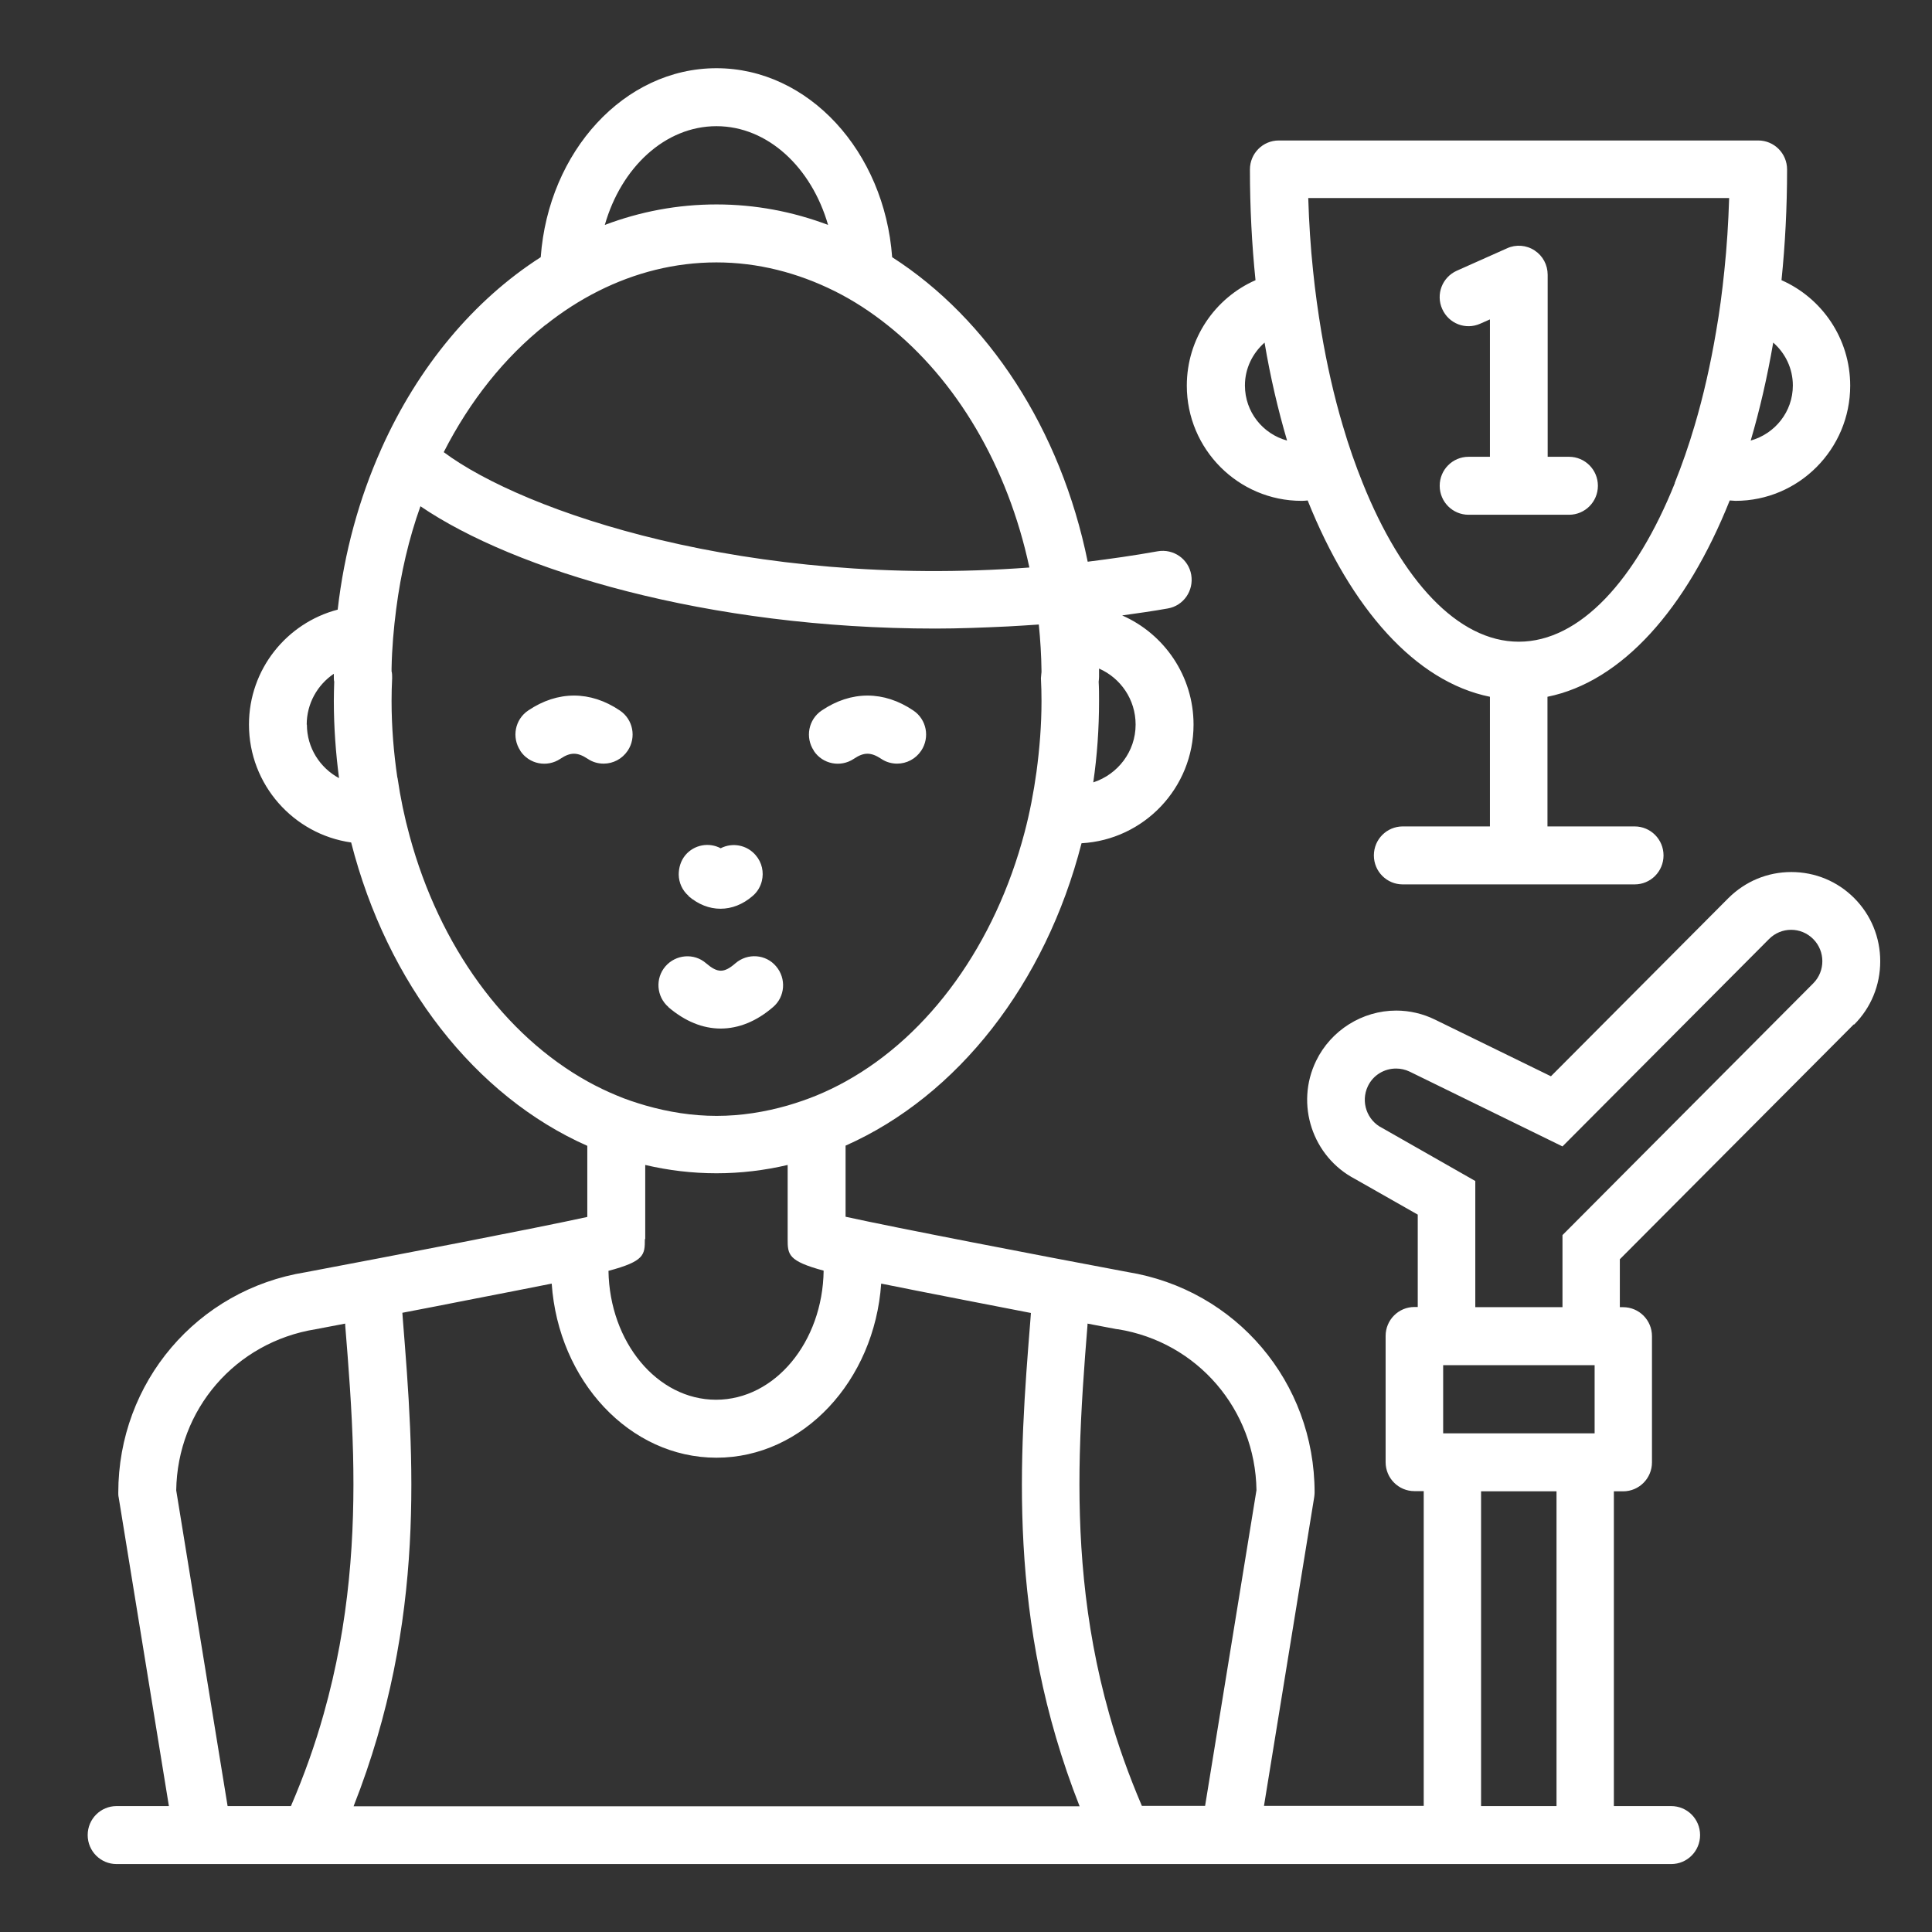 <svg xmlns="http://www.w3.org/2000/svg" xmlns:xlink="http://www.w3.org/1999/xlink" width="260" height="260" xml:space="preserve"><rect width="100%" height="100%" fill="#333333" stroke="none"/><defs><clipPath id="clip0"><rect x="330" y="292" width="260" height="260"></rect></clipPath><clipPath id="clip1"><rect x="331" y="292" width="259" height="260"></rect></clipPath><clipPath id="clip2"><rect x="331" y="292" width="259" height="260"></rect></clipPath><clipPath id="clip3"><rect x="331" y="292" width="259" height="260"></rect></clipPath></defs><g clip-path="url(#clip0)" transform="translate(-330 -292)"><g clip-path="url(#clip1)"><g clip-path="url(#clip2)"><g clip-path="url(#clip3)"><path d="M248.536 137.322C250.79 135.068 252.033 132.064 252.033 128.852 252.033 125.641 250.79 122.636 248.536 120.383 246.283 118.13 243.279 116.887 240.067 116.887 236.855 116.887 233.877 118.13 231.598 120.383L207.718 144.263 192.126 136.674C190.495 135.871 188.681 135.457 186.894 135.457 182.336 135.457 178.114 138.099 176.12 142.191 173.271 148.018 175.628 155.063 181.378 158.042L189.795 162.807 189.795 175.188 189.355 175.188C187.205 175.188 185.47 176.923 185.47 179.073L185.47 195.985C185.47 198.135 187.205 199.87 189.355 199.87L190.598 199.87 190.598 242.061 169.101 242.061 175.861 200.673C175.887 200.466 175.913 200.259 175.913 200.052 175.913 185.263 165.346 172.857 150.738 170.5 138.539 168.22 119.658 164.594 112.794 163.092L112.794 153.561C127.868 146.905 139.705 131.857 144.548 113.028 152.939 112.561 159.622 105.62 159.622 97.125 159.622 90.598 155.659 84.952 150.013 82.492 152.059 82.207 154.105 81.922 156.151 81.559 158.275 81.197 159.673 79.176 159.311 77.052 158.948 74.929 156.928 73.53 154.804 73.893 151.619 74.463 148.485 74.903 145.377 75.291 141.751 57.524 131.986 42.735 119.062 34.473 118.026 20.306 107.822 9.143 95.416 9.143 83.01 9.143 72.805 20.306 71.769 34.473 62.756 40.223 55.271 49.158 50.35 60.088 50.324 60.14 50.298 60.192 50.272 60.269 47.345 66.796 45.325 74.022 44.444 81.715 37.581 83.502 32.505 89.718 32.505 97.125 32.505 105.18 38.513 111.836 46.257 112.924 51.101 131.831 62.937 146.931 78.037 153.587L78.037 163.118C71.173 164.62 52.266 168.246 40.145 170.526 25.537 172.857 14.918 185.289 14.918 200.077 14.918 200.285 14.918 200.492 14.97 200.699L21.73 242.087 14.685 242.087C12.536 242.087 10.8 243.823 10.8 245.972 10.8 248.122 12.536 249.857 14.685 249.857L40.663 249.857C40.663 249.857 40.663 249.857 40.663 249.857 40.663 249.857 40.663 249.857 40.663 249.857L150.065 249.857C150.065 249.857 150.065 249.857 150.065 249.857 150.065 249.857 150.065 249.857 150.065 249.857L223.905 249.857C226.055 249.857 227.79 248.122 227.79 245.972 227.79 243.823 226.055 242.087 223.905 242.087L216.187 242.087 216.187 199.896 217.43 199.896C219.58 199.896 221.315 198.161 221.315 196.011L221.315 179.098C221.315 176.949 219.58 175.214 217.43 175.214L216.99 175.214 216.99 168.79 248.459 137.322ZM46.594 242.087C56.436 217.197 54.675 195.053 53.224 177.001L53.147 175.965C55.944 175.421 59.026 174.851 62.108 174.229 66.641 173.349 70.267 172.649 73.245 172.054 74.152 185.081 83.735 195.39 95.416 195.39 107.096 195.39 116.679 185.081 117.586 172.054 120.564 172.649 124.216 173.375 128.775 174.255 131.857 174.851 134.939 175.447 137.736 175.99L137.658 177.026C136.208 195.079 134.447 217.223 144.289 242.113L46.594 242.113ZM45.455 177.415 45.455 177.622C45.895 183.035 46.361 188.837 46.516 194.949 46.775 205.646 46.076 217.353 42.554 229.759 41.414 233.799 39.964 237.891 38.151 242.087L29.63 242.087 22.714 199.767C22.87 188.94 30.666 179.901 41.492 178.166 41.492 178.166 43.02 177.881 45.455 177.415ZM85.833 166.071 85.833 156.151C88.941 156.876 92.152 157.265 95.416 157.265 98.679 157.265 101.891 156.876 104.999 156.151L104.999 166.071C104.999 168.169 105.05 169.023 109.842 170.318 109.712 179.875 103.289 187.62 95.364 187.62 87.438 187.62 81.041 179.901 80.886 170.344 85.755 169.049 85.781 168.195 85.781 166.097ZM52.473 104.222C51.981 100.881 51.696 97.462 51.696 93.939 51.696 92.903 51.722 91.893 51.774 90.883 51.774 90.572 51.774 90.261 51.696 89.977 51.696 89.847 51.696 89.718 51.696 89.588 51.748 86.869 51.981 84.227 52.318 81.637 52.94 76.819 54.027 72.183 55.581 67.858 68.221 76.431 94.121 84.253 124.89 84.253 128.076 84.253 131.339 84.123 134.628 83.968 136.001 83.89 137.399 83.812 138.798 83.709 139.005 85.755 139.135 87.827 139.161 89.951 139.161 90.08 139.161 90.184 139.135 90.313 139.135 90.52 139.083 90.702 139.083 90.909 139.135 91.919 139.161 92.929 139.161 93.965 139.161 97.203 138.902 100.362 138.487 103.445 138.099 106.242 137.581 108.935 136.881 111.577 132.919 126.547 124.113 138.72 112.794 144.962 111.525 145.662 110.23 146.283 108.909 146.827 107.64 147.345 106.345 147.785 105.024 148.174 101.942 149.054 98.731 149.572 95.442 149.572 92.152 149.572 88.941 149.054 85.859 148.174 84.538 147.785 83.243 147.371 81.974 146.827 80.653 146.283 79.358 145.662 78.088 144.962 66.9 138.772 58.145 126.806 54.131 112.069 53.432 109.531 52.888 106.941 52.499 104.273ZM72.416 43.564C74.67 41.777 77.052 40.249 79.539 39.005 84.46 36.545 89.821 35.172 95.416 35.172 101.01 35.172 106.371 36.571 111.292 39.005 113.805 40.249 116.161 41.777 118.415 43.564 127.661 50.868 134.602 62.419 137.529 76.068 99.637 78.891 69.49 68.609 58.715 60.606 62.238 53.717 66.9 47.915 72.391 43.564ZM152.68 242.087C150.893 237.917 149.417 233.799 148.277 229.759 144.755 217.353 144.056 205.646 144.315 194.949 144.47 188.837 144.91 183.035 145.351 177.622L145.351 177.415C147.811 177.881 149.313 178.166 149.313 178.166 149.339 178.166 149.391 178.166 149.417 178.166 160.14 179.875 167.936 188.94 168.091 199.741L161.176 242.061 152.655 242.061ZM151.826 97.125C151.826 100.751 149.417 103.807 146.128 104.869 146.646 101.321 146.905 97.669 146.905 93.939 146.905 93.085 146.905 92.23 146.853 91.375 146.879 91.168 146.905 90.935 146.905 90.728 146.905 90.365 146.905 89.977 146.905 89.614 149.806 90.883 151.826 93.758 151.826 97.125ZM95.416 16.913C102.331 16.913 108.21 22.455 110.438 30.148 105.672 28.36 100.647 27.402 95.416 27.402 90.184 27.402 85.159 28.36 80.394 30.148 82.595 22.455 88.5 16.913 95.416 16.913ZM40.275 97.125C40.275 94.302 41.725 91.79 43.926 90.313 43.926 90.443 43.926 90.598 43.926 90.728 43.926 90.935 43.926 91.168 43.978 91.375 43.952 92.23 43.926 93.085 43.926 93.939 43.926 97.462 44.185 100.932 44.626 104.299 42.062 102.927 40.3 100.233 40.3 97.125ZM208.469 242.087 198.316 242.087 198.316 199.896 208.469 199.896 208.469 242.087ZM213.597 185.548 213.597 192.126 193.214 192.126 193.214 182.984 213.597 182.984 213.597 185.548ZM209.272 165.553 209.272 175.214 197.539 175.214 197.539 158.301 185.03 151.204C182.958 150.194 182.077 147.682 183.087 145.584 183.812 144.082 185.314 143.227 186.868 143.227 187.49 143.227 188.112 143.356 188.707 143.641L209.272 153.665 237.063 125.874C237.891 125.045 238.953 124.631 240.041 124.631 241.129 124.631 242.191 125.045 243.02 125.874 244.651 127.506 244.651 130.173 243.02 131.805L209.272 165.553ZM108.521 100.621C107.33 98.834 107.796 96.426 109.583 95.234 113.546 92.567 117.949 92.567 121.911 95.234 123.698 96.426 124.165 98.834 122.973 100.621 122.222 101.735 121.005 102.357 119.736 102.357 118.985 102.357 118.233 102.15 117.586 101.709 116.213 100.803 115.255 100.803 113.908 101.709 112.121 102.901 109.712 102.434 108.521 100.647ZM69.023 100.621C67.832 98.834 68.298 96.426 70.085 95.234 74.048 92.567 78.451 92.567 82.414 95.234 84.201 96.426 84.667 98.834 83.476 100.621 82.725 101.735 81.507 102.357 80.238 102.357 79.487 102.357 78.736 102.15 78.088 101.709 76.716 100.803 75.757 100.803 74.411 101.709 72.624 102.901 70.215 102.434 69.023 100.647ZM88.966 134.991C87.335 133.592 87.153 131.132 88.552 129.526 89.951 127.92 92.411 127.713 94.017 129.111 95.571 130.432 96.426 130.458 97.98 129.111 99.611 127.713 102.072 127.894 103.445 129.526 104.843 131.158 104.662 133.618 103.03 134.991 100.803 136.907 98.394 137.866 95.985 137.866 93.577 137.866 91.194 136.907 88.941 134.991ZM91.686 120.098C90.805 119.347 90.365 118.311 90.339 117.249 90.339 116.317 90.598 115.384 91.246 114.607 92.437 113.209 94.431 112.872 95.985 113.701 97.539 112.898 99.508 113.235 100.699 114.633 101.554 115.618 101.813 116.913 101.528 118.078 101.347 118.829 100.932 119.554 100.285 120.098 98.964 121.238 97.462 121.808 95.96 121.808 94.457 121.808 92.981 121.238 91.634 120.098ZM174.203 67.133C174.462 67.133 174.721 67.107 174.98 67.081 180.808 81.585 189.484 91.375 199.508 93.395L199.508 110.774 187.775 110.774C185.625 110.774 183.89 112.51 183.89 114.659 183.89 116.809 185.625 118.544 187.775 118.544L218.984 118.544C221.134 118.544 222.87 116.809 222.87 114.659 222.87 112.51 221.134 110.774 218.984 110.774L207.252 110.774 207.252 93.395C217.275 91.375 225.952 81.611 231.779 67.081 232.038 67.081 232.297 67.133 232.556 67.133 241.077 67.133 247.992 60.192 247.992 51.696 247.992 45.377 244.185 39.938 238.746 37.555 239.238 32.789 239.497 27.817 239.497 22.714 239.497 20.565 237.762 18.829 235.612 18.829L171.095 18.829C168.946 18.829 167.21 20.565 167.21 22.714 167.21 27.817 167.469 32.789 167.961 37.555 162.522 39.938 158.715 45.377 158.715 51.696 158.715 60.218 165.656 67.133 174.152 67.133ZM224.398 64.75C219.166 77.726 211.629 86.014 203.393 86.014 195.156 86.014 187.62 77.726 182.388 64.75 181.404 62.315 180.497 59.751 179.694 57.006 178.529 53.095 177.57 48.899 176.819 44.47 176.379 41.828 175.99 39.083 175.706 36.286 175.369 33.126 175.162 29.863 175.058 26.547L231.701 26.547C231.598 29.863 231.391 33.1 231.054 36.286 230.769 39.083 230.406 41.828 229.94 44.47 229.189 48.873 228.231 53.095 227.065 57.006 226.262 59.725 225.356 62.315 224.372 64.75ZM240.274 51.67C240.274 55.193 237.866 58.145 234.602 59.052 235.82 54.934 236.83 50.557 237.632 45.921 239.238 47.319 240.274 49.365 240.274 51.67ZM169.179 45.921C169.956 50.531 170.992 54.934 172.209 59.052 168.946 58.171 166.537 55.219 166.537 51.67 166.537 49.365 167.573 47.345 169.179 45.921ZM214.038 65.113C214.038 67.262 212.302 68.998 210.153 68.998L196.633 68.998C194.483 68.998 192.748 67.262 192.748 65.113 192.748 62.963 194.483 61.228 196.633 61.228L199.508 61.228 199.508 42.813 198.213 43.383C196.244 44.263 193.965 43.383 193.085 41.414 192.204 39.446 193.085 37.166 195.053 36.286L201.813 33.282C203.004 32.738 204.403 32.841 205.516 33.566 206.63 34.292 207.278 35.509 207.278 36.83L207.278 61.228 210.153 61.228C212.302 61.228 214.038 62.963 214.038 65.113Z" fill="#FFFFFF" fill-rule="nonzero" fill-opacity="1" transform="matrix(1 0 0 1.004 331 292)"></path></g></g></g></g></svg>